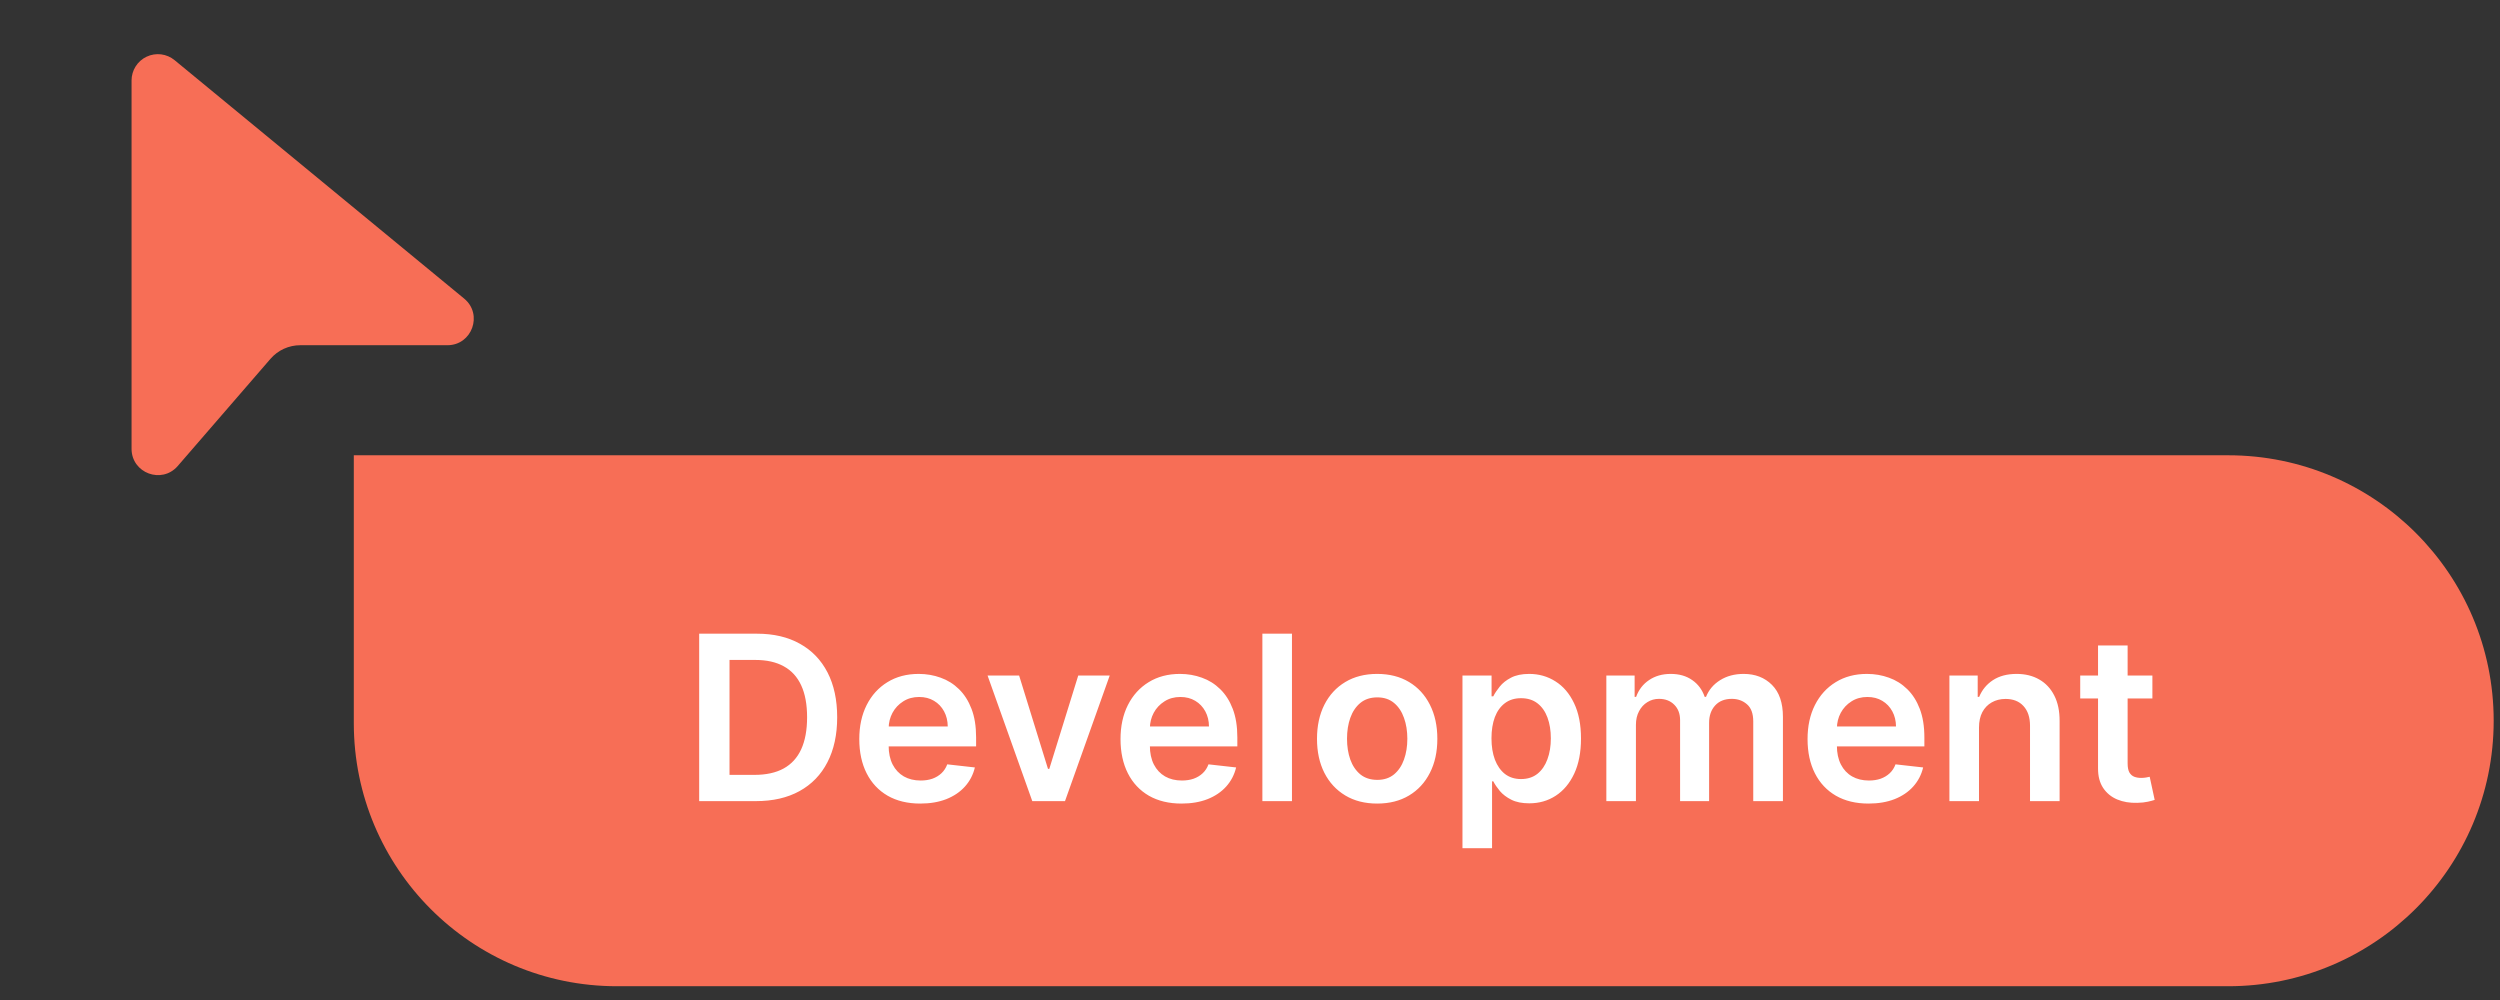 <svg width="140" height="56" viewBox="0 0 140 56" fill="none" xmlns="http://www.w3.org/2000/svg">
<rect x="0" y="0" width="140" height="56" fill="#333333" stroke="none"/>
<path d="M19.813 25.496H124.779C132.99 25.496 139.646 32.152 139.646 40.363C139.646 48.573 132.99 55.229 124.779 55.229H34.546C26.409 55.229 19.813 48.633 19.813 40.496V25.496Z" fill="#F76E56"/>
<path d="M42.331 44.863H39.154V35.487H42.395C43.326 35.487 44.126 35.675 44.794 36.05C45.466 36.423 45.981 36.958 46.342 37.657C46.702 38.356 46.882 39.192 46.882 40.166C46.882 41.142 46.7 41.982 46.337 42.684C45.977 43.386 45.456 43.924 44.776 44.3C44.098 44.675 43.283 44.863 42.331 44.863ZM40.853 43.393H42.249C42.902 43.393 43.447 43.274 43.883 43.036C44.32 42.795 44.648 42.437 44.867 41.96C45.087 41.481 45.197 40.883 45.197 40.166C45.197 39.449 45.087 38.853 44.867 38.38C44.648 37.904 44.323 37.549 43.892 37.314C43.465 37.076 42.934 36.957 42.299 36.957H40.853V43.393ZM51.535 45C50.83 45 50.221 44.854 49.709 44.561C49.199 44.265 48.807 43.847 48.532 43.306C48.258 42.763 48.12 42.124 48.12 41.388C48.12 40.665 48.258 40.03 48.532 39.484C48.81 38.934 49.197 38.507 49.695 38.202C50.193 37.894 50.777 37.739 51.448 37.739C51.882 37.739 52.291 37.81 52.675 37.95C53.063 38.087 53.405 38.301 53.701 38.591C54 38.881 54.235 39.25 54.406 39.699C54.577 40.145 54.662 40.676 54.662 41.292V41.8H48.898V40.683H53.074C53.071 40.366 53.002 40.084 52.868 39.836C52.733 39.586 52.546 39.389 52.304 39.246C52.066 39.102 51.789 39.031 51.471 39.031C51.133 39.031 50.835 39.113 50.579 39.278C50.322 39.44 50.122 39.653 49.979 39.919C49.839 40.181 49.767 40.469 49.764 40.784V41.759C49.764 42.168 49.839 42.519 49.988 42.812C50.138 43.102 50.347 43.325 50.615 43.48C50.884 43.633 51.198 43.709 51.558 43.709C51.799 43.709 52.018 43.676 52.213 43.608C52.408 43.538 52.578 43.436 52.721 43.302C52.864 43.167 52.973 43.001 53.046 42.803L54.593 42.977C54.496 43.386 54.31 43.743 54.035 44.048C53.763 44.35 53.415 44.585 52.991 44.753C52.567 44.918 52.082 45 51.535 45ZM62.144 37.831L59.64 44.863H57.808L55.304 37.831H57.071L58.687 43.055H58.761L60.381 37.831H62.144ZM66.165 45C65.459 45 64.851 44.854 64.338 44.561C63.828 44.265 63.436 43.847 63.161 43.306C62.887 42.763 62.749 42.124 62.749 41.388C62.749 40.665 62.887 40.03 63.161 39.484C63.439 38.934 63.827 38.507 64.324 38.202C64.822 37.894 65.406 37.739 66.078 37.739C66.511 37.739 66.92 37.81 67.304 37.95C67.692 38.087 68.034 38.301 68.33 38.591C68.629 38.881 68.864 39.25 69.035 39.699C69.206 40.145 69.291 40.676 69.291 41.292V41.8H63.528V40.683H67.703C67.7 40.366 67.631 40.084 67.497 39.836C67.362 39.586 67.175 39.389 66.934 39.246C66.695 39.102 66.418 39.031 66.1 39.031C65.762 39.031 65.464 39.113 65.208 39.278C64.951 39.44 64.751 39.653 64.608 39.919C64.468 40.181 64.396 40.469 64.393 40.784V41.759C64.393 42.168 64.468 42.519 64.617 42.812C64.767 43.102 64.976 43.325 65.244 43.48C65.513 43.633 65.827 43.709 66.187 43.709C66.428 43.709 66.647 43.676 66.842 43.608C67.037 43.538 67.207 43.436 67.35 43.302C67.494 43.167 67.602 43.001 67.675 42.803L69.223 42.977C69.125 43.386 68.939 43.743 68.664 44.048C68.392 44.35 68.044 44.585 67.62 44.753C67.196 44.918 66.711 45 66.165 45ZM72.35 35.487V44.863H70.693V35.487H72.35ZM77.122 45C76.435 45 75.84 44.849 75.337 44.547C74.833 44.245 74.442 43.822 74.165 43.279C73.89 42.736 73.752 42.101 73.752 41.374C73.752 40.648 73.89 40.012 74.165 39.465C74.442 38.919 74.833 38.495 75.337 38.193C75.84 37.891 76.435 37.739 77.122 37.739C77.809 37.739 78.404 37.891 78.907 38.193C79.411 38.495 79.8 38.919 80.075 39.465C80.353 40.012 80.491 40.648 80.491 41.374C80.491 42.101 80.353 42.736 80.075 43.279C79.8 43.822 79.411 44.245 78.907 44.547C78.404 44.849 77.809 45 77.122 45ZM77.131 43.673C77.504 43.673 77.815 43.57 78.065 43.366C78.315 43.158 78.501 42.881 78.624 42.533C78.749 42.185 78.811 41.797 78.811 41.37C78.811 40.94 78.749 40.55 78.624 40.203C78.501 39.852 78.315 39.572 78.065 39.365C77.815 39.157 77.504 39.053 77.131 39.053C76.75 39.053 76.432 39.157 76.179 39.365C75.929 39.572 75.741 39.852 75.616 40.203C75.494 40.55 75.433 40.94 75.433 41.37C75.433 41.797 75.494 42.185 75.616 42.533C75.741 42.881 75.929 43.158 76.179 43.366C76.432 43.57 76.75 43.673 77.131 43.673ZM81.898 47.5V37.831H83.528V38.994H83.624C83.709 38.823 83.83 38.641 83.986 38.449C84.141 38.254 84.352 38.087 84.617 37.95C84.883 37.81 85.222 37.739 85.634 37.739C86.177 37.739 86.667 37.878 87.103 38.156C87.543 38.431 87.891 38.838 88.147 39.378C88.406 39.916 88.536 40.575 88.536 41.356C88.536 42.128 88.409 42.785 88.156 43.325C87.903 43.865 87.558 44.277 87.121 44.561C86.685 44.845 86.191 44.986 85.638 44.986C85.235 44.986 84.901 44.919 84.636 44.785C84.37 44.651 84.156 44.489 83.995 44.3C83.836 44.108 83.712 43.926 83.624 43.755H83.555V47.5H81.898ZM83.523 41.347C83.523 41.802 83.587 42.2 83.715 42.542C83.847 42.884 84.034 43.151 84.278 43.343C84.526 43.532 84.825 43.627 85.176 43.627C85.542 43.627 85.849 43.529 86.096 43.334C86.343 43.136 86.529 42.865 86.654 42.523C86.783 42.179 86.847 41.786 86.847 41.347C86.847 40.911 86.784 40.523 86.659 40.184C86.534 39.845 86.348 39.58 86.101 39.388C85.853 39.195 85.545 39.099 85.176 39.099C84.822 39.099 84.521 39.192 84.274 39.378C84.027 39.565 83.839 39.826 83.711 40.161C83.586 40.497 83.523 40.892 83.523 41.347ZM89.955 44.863V37.831H91.539V39.026H91.622C91.768 38.623 92.011 38.309 92.35 38.083C92.688 37.854 93.093 37.739 93.563 37.739C94.039 37.739 94.44 37.855 94.767 38.087C95.096 38.316 95.328 38.629 95.463 39.026H95.536C95.692 38.635 95.954 38.324 96.323 38.092C96.696 37.857 97.137 37.739 97.646 37.739C98.293 37.739 98.821 37.944 99.23 38.353C99.639 38.762 99.844 39.359 99.844 40.143V44.863H98.182V40.399C98.182 39.963 98.066 39.644 97.834 39.443C97.602 39.238 97.318 39.136 96.983 39.136C96.583 39.136 96.27 39.261 96.044 39.511C95.821 39.758 95.71 40.08 95.71 40.477V44.863H94.085V40.331C94.085 39.968 93.975 39.678 93.755 39.461C93.538 39.244 93.254 39.136 92.903 39.136C92.665 39.136 92.449 39.197 92.254 39.319C92.058 39.438 91.903 39.607 91.787 39.827C91.671 40.044 91.612 40.297 91.612 40.587V44.863H89.955ZM104.638 45C103.933 45 103.324 44.854 102.812 44.561C102.302 44.265 101.91 43.847 101.635 43.306C101.36 42.763 101.223 42.124 101.223 41.388C101.223 40.665 101.36 40.03 101.635 39.484C101.913 38.934 102.3 38.507 102.798 38.202C103.295 37.894 103.88 37.739 104.551 37.739C104.985 37.739 105.394 37.81 105.778 37.95C106.166 38.087 106.508 38.301 106.804 38.591C107.103 38.881 107.338 39.25 107.509 39.699C107.679 40.145 107.765 40.676 107.765 41.292V41.8H102.001V40.683H106.176C106.173 40.366 106.105 40.084 105.97 39.836C105.836 39.586 105.648 39.389 105.407 39.246C105.169 39.102 104.891 39.031 104.574 39.031C104.235 39.031 103.938 39.113 103.681 39.278C103.425 39.44 103.225 39.653 103.082 39.919C102.941 40.181 102.87 40.469 102.866 40.784V41.759C102.866 42.168 102.941 42.519 103.091 42.812C103.24 43.102 103.449 43.325 103.718 43.48C103.987 43.633 104.301 43.709 104.661 43.709C104.902 43.709 105.12 43.676 105.316 43.608C105.511 43.538 105.68 43.436 105.824 43.302C105.967 43.167 106.076 43.001 106.149 42.803L107.696 42.977C107.599 43.386 107.412 43.743 107.138 44.048C106.866 44.35 106.518 44.585 106.094 44.753C105.67 44.918 105.184 45 104.638 45ZM110.824 40.743V44.863H109.167V37.831H110.751V39.026H110.833C110.995 38.632 111.253 38.319 111.607 38.087C111.964 37.855 112.405 37.739 112.93 37.739C113.415 37.739 113.838 37.843 114.198 38.051C114.561 38.258 114.842 38.559 115.041 38.953C115.242 39.346 115.341 39.824 115.338 40.386V44.863H113.681V40.642C113.681 40.172 113.559 39.804 113.315 39.539C113.074 39.273 112.739 39.14 112.312 39.14C112.022 39.14 111.764 39.205 111.538 39.333C111.316 39.458 111.14 39.639 111.012 39.877C110.887 40.115 110.824 40.404 110.824 40.743ZM120.534 37.831V39.113H116.492V37.831H120.534ZM117.49 36.146H119.147V42.748C119.147 42.971 119.181 43.142 119.248 43.261C119.318 43.377 119.41 43.456 119.522 43.499C119.635 43.541 119.761 43.563 119.898 43.563C120.002 43.563 120.096 43.555 120.182 43.54C120.27 43.525 120.337 43.511 120.383 43.499L120.662 44.794C120.574 44.825 120.447 44.858 120.282 44.895C120.121 44.932 119.922 44.953 119.687 44.959C119.272 44.971 118.898 44.909 118.566 44.771C118.233 44.631 117.969 44.414 117.774 44.121C117.581 43.828 117.487 43.462 117.49 43.023V36.146Z" fill="white"/>
<path d="M9.777 3.369C9.562 3.192 9.3 3.079 9.023 3.044C8.745 3.01 8.464 3.055 8.211 3.174C7.959 3.293 7.745 3.482 7.596 3.718C7.446 3.954 7.367 4.227 7.367 4.507V25.131C7.367 26.496 9.061 27.127 9.954 26.096L15.146 20.095C15.354 19.855 15.61 19.663 15.898 19.531C16.187 19.4 16.5 19.332 16.817 19.332H25.056C26.438 19.332 27.059 17.599 25.993 16.721L9.777 3.369Z" fill="#F76E56"/>
</svg>
